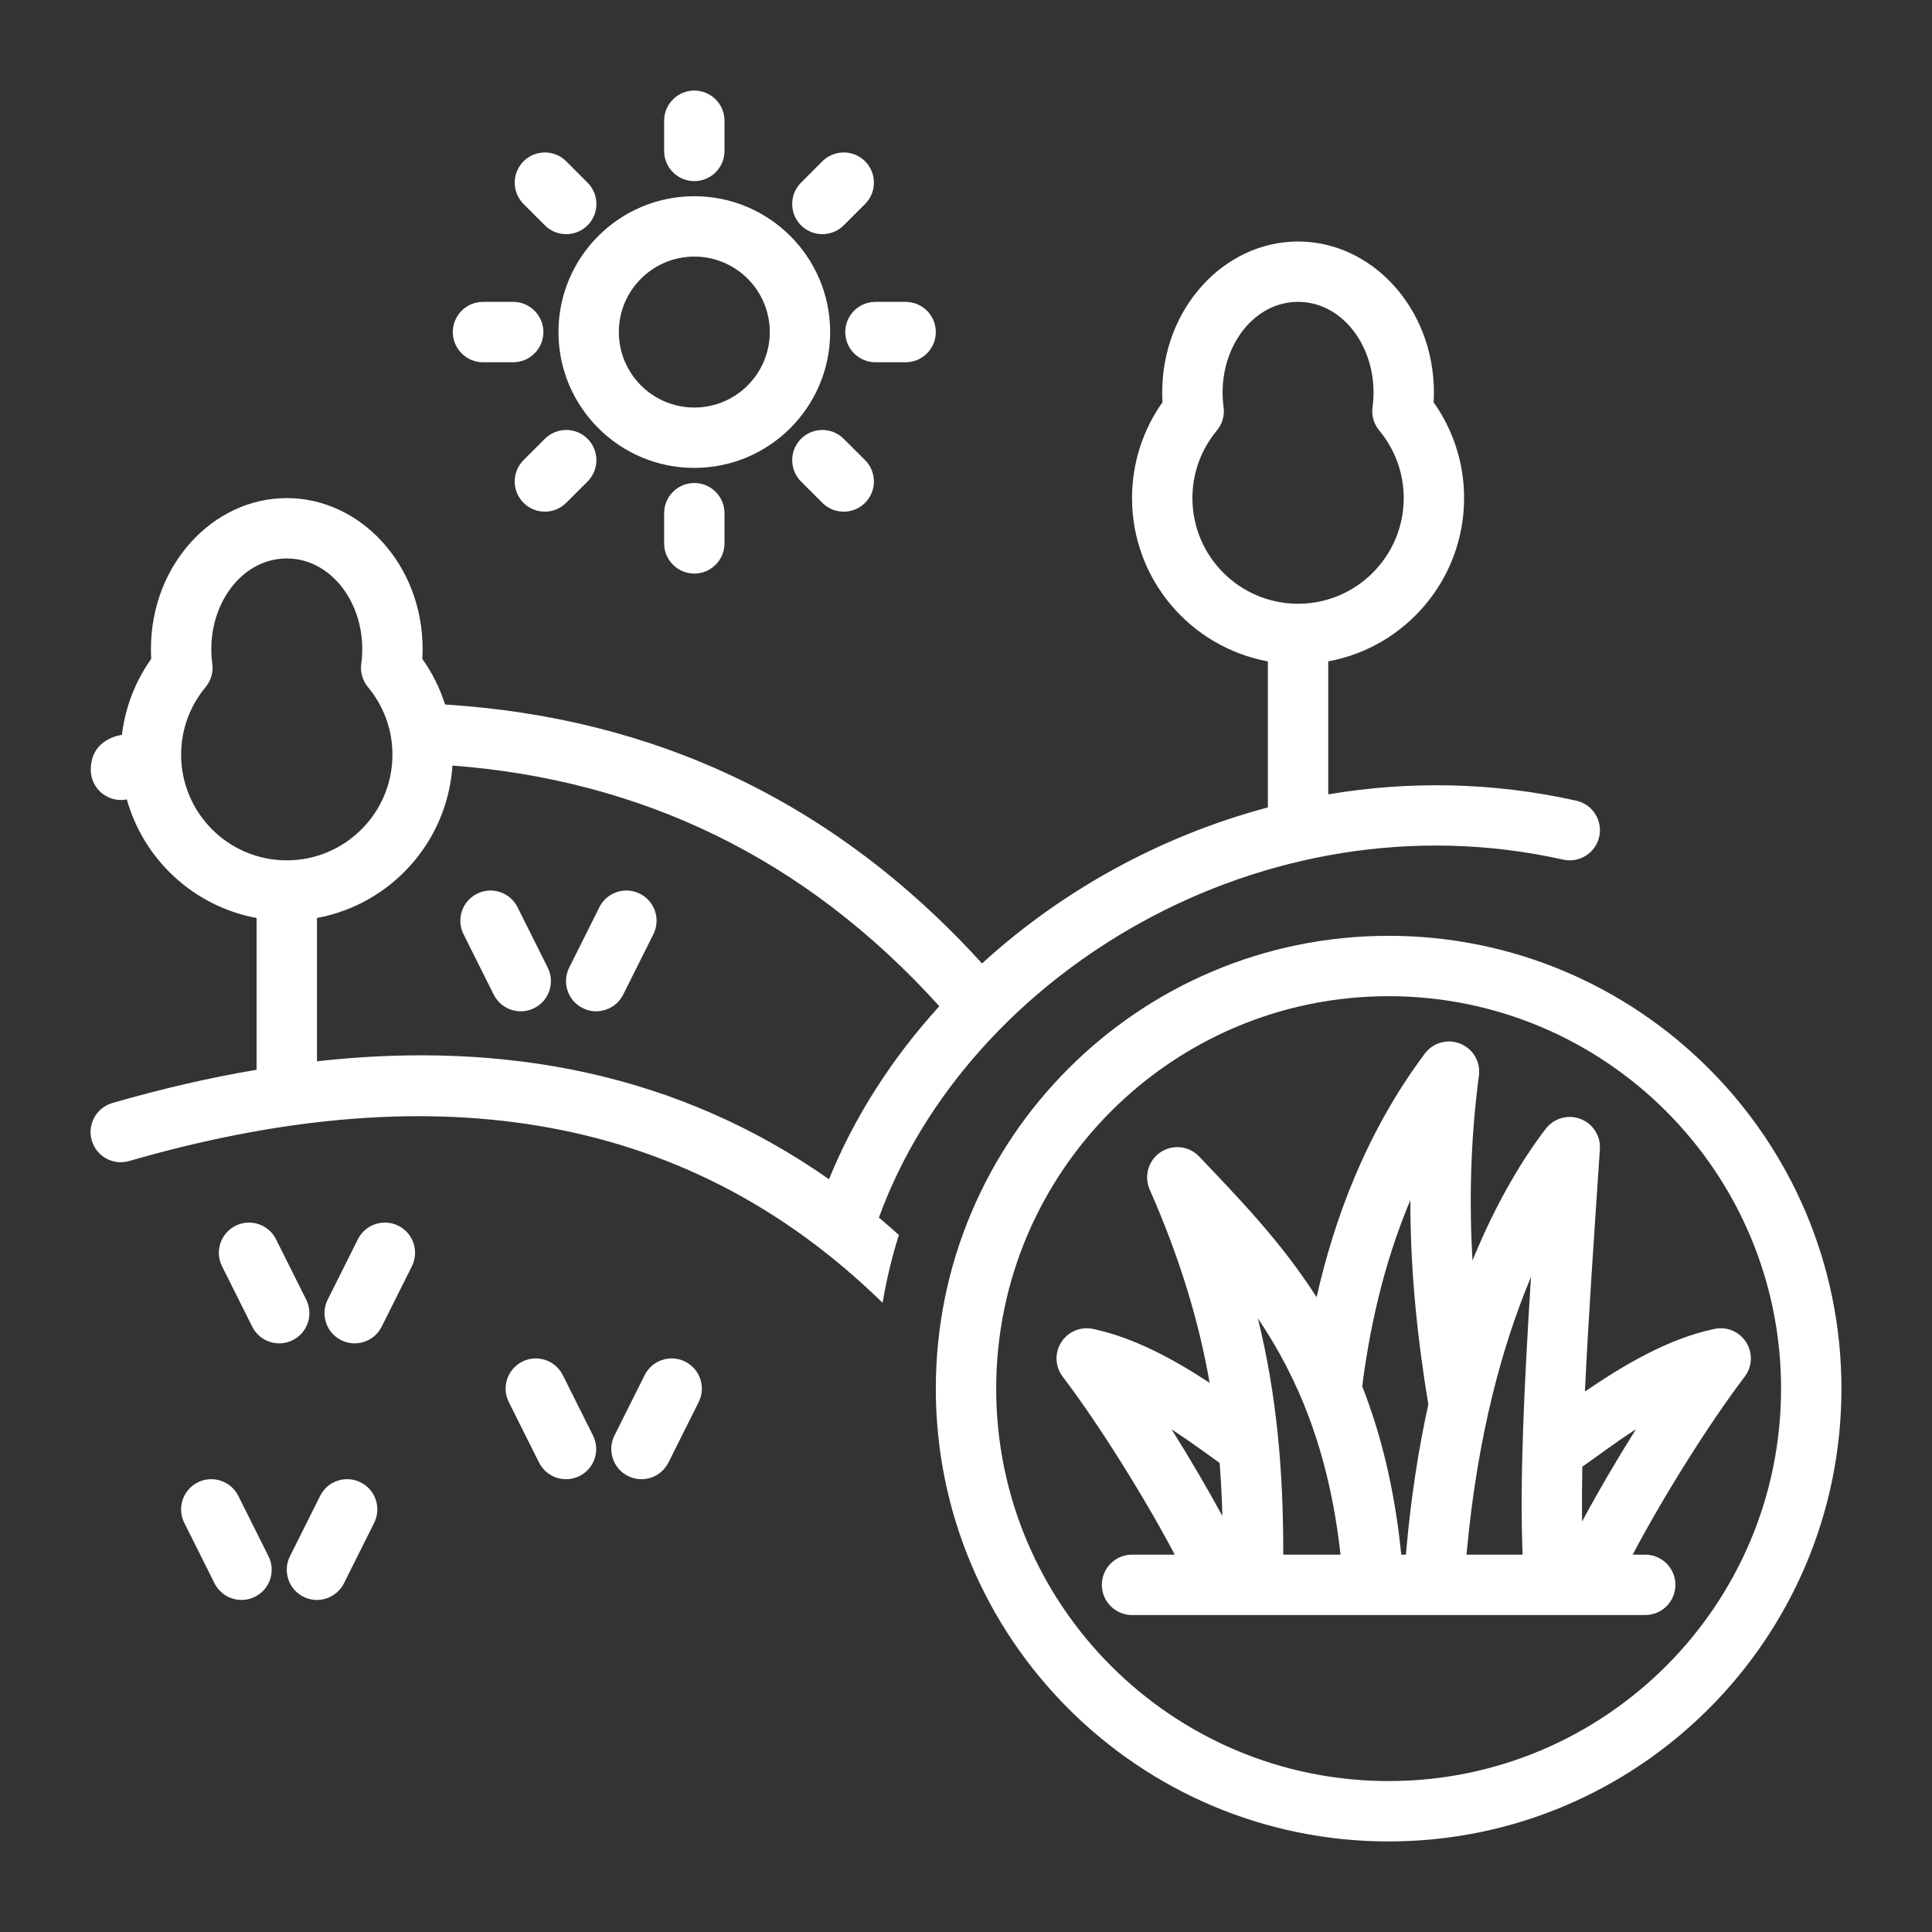 <svg width="64" height="64" viewBox="0 0 64 64" fill="none" xmlns="http://www.w3.org/2000/svg">
<rect x="0" y="0" width="64" height="64" fill="#333333" stroke="none"/>
<path fill-rule="evenodd" clip-rule="evenodd" d="M3.007 25.501C3.007 24.468 3.998 24.352 4.039 24.343C4.15 23.413 4.493 22.553 5.009 21.826C5.003 21.718 5 21.61 5 21.5C5 18.706 7.055 16.5 9.5 16.5C11.945 16.5 14 18.706 14 21.5C14 21.61 13.997 21.718 13.99 21.826C14.315 22.283 14.571 22.793 14.744 23.338C21.606 23.767 27.605 26.498 32.531 31.915C35.149 29.524 38.416 27.7 42 26.747V21.909C39.441 21.439 37.5 19.194 37.5 16.5C37.5 15.318 37.874 14.222 38.509 13.325C38.503 13.218 38.5 13.11 38.5 13C38.5 10.206 40.555 8 43 8C45.445 8 47.5 10.206 47.5 13C47.5 13.11 47.497 13.217 47.49 13.325C48.126 14.223 48.5 15.318 48.5 16.5C48.5 19.194 46.559 21.439 44 21.909V26.314C46.648 25.868 49.428 25.9 52.218 26.524C52.757 26.645 53.096 27.18 52.976 27.718C52.855 28.257 52.32 28.596 51.781 28.476C41.866 26.258 32.058 32.245 29.115 40.334C29.337 40.521 29.558 40.712 29.776 40.91C29.547 41.639 29.366 42.39 29.237 43.158C22.515 36.58 13.929 35.672 4.277 38.461C3.747 38.614 3.192 38.308 3.039 37.778C2.886 37.248 3.192 36.693 3.722 36.539C5.344 36.071 6.938 35.7 8.5 35.437V30.409C6.428 30.028 4.762 28.485 4.202 26.482C4.139 26.494 4.074 26.501 4.007 26.501C3.455 26.501 3.007 26.053 3.007 25.501ZM14.988 25.36C14.824 27.892 12.944 29.959 10.5 30.409V35.156C16.775 34.456 22.5 35.586 27.462 39.064C28.304 36.989 29.554 35.05 31.116 33.332C26.64 28.381 21.203 25.834 14.988 25.36ZM18.144 32.053C18.391 32.547 18.191 33.148 17.697 33.395C17.203 33.642 16.602 33.441 16.355 32.947L15.355 30.947C15.108 30.453 15.309 29.852 15.803 29.605C16.296 29.358 16.897 29.559 17.144 30.053L18.144 32.053ZM20.644 32.947C20.397 33.441 19.796 33.642 19.303 33.395C18.809 33.148 18.608 32.547 18.855 32.053L19.855 30.053C20.102 29.559 20.703 29.358 21.197 29.605C21.691 29.852 21.891 30.453 21.644 30.947L20.644 32.947ZM11.967 21.986C11.989 21.828 12 21.666 12 21.5C12 19.878 10.919 18.5 9.5 18.5C8.08 18.5 7 19.878 7 21.5C7 21.666 7.011 21.828 7.033 21.986C7.071 22.265 6.99 22.546 6.81 22.762C6.304 23.369 6 24.149 6 25C6 26.931 7.568 28.5 9.5 28.5C11.431 28.5 13 26.931 13 25C13 24.149 12.695 23.369 12.19 22.762C12.01 22.546 11.929 22.265 11.967 21.986ZM45.467 13.486C45.489 13.328 45.5 13.165 45.5 13C45.5 11.378 44.419 10 43 10C41.58 10 40.5 11.378 40.5 13C40.5 13.165 40.511 13.328 40.533 13.486C40.571 13.764 40.49 14.046 40.31 14.261C39.804 14.868 39.5 15.649 39.5 16.5C39.5 18.431 41.068 20 43 20C44.931 20 46.5 18.431 46.5 16.5C46.5 15.649 46.195 14.868 45.69 14.261C45.51 14.046 45.429 13.764 45.467 13.486ZM46 31C54.278 31 61 37.721 61 46C61 54.279 54.278 61 46 61C37.721 61 31 54.279 31 46C31 37.721 37.721 31 46 31ZM46 33C38.825 33 33 38.825 33 46C33 53.175 38.825 59 46 59C53.175 59 59 53.175 59 46C59 38.825 53.175 33 46 33ZM38.914 51.5C37.969 49.7 36.431 47.217 35.204 45.605C34.951 45.273 34.931 44.819 35.154 44.466C35.377 44.113 35.796 43.935 36.205 44.022C37.602 44.315 38.942 45.068 40.071 45.809C39.709 43.743 39.087 41.686 38.084 39.402C37.889 38.957 38.042 38.436 38.446 38.167C38.851 37.898 39.391 37.959 39.725 38.312C41.04 39.698 42.432 41.123 43.614 42.971C44.185 40.443 45.228 37.535 47.199 34.901C47.472 34.536 47.955 34.403 48.377 34.574C48.798 34.745 49.051 35.179 48.991 35.63C48.701 37.835 48.669 39.874 48.778 41.756C49.604 39.736 50.499 38.31 51.207 37.39C51.476 37.041 51.941 36.909 52.353 37.065C52.765 37.22 53.027 37.627 52.998 38.066C52.807 40.947 52.615 43.671 52.503 46.096C53.712 45.273 55.217 44.352 56.794 44.022C57.203 43.935 57.622 44.113 57.845 44.466C58.068 44.819 58.048 45.273 57.795 45.605C56.569 47.217 55.03 49.7 54.085 51.5H54.5C55.052 51.5 55.5 51.948 55.5 52.5C55.5 53.052 55.052 53.5 54.5 53.5H37.5C36.948 53.5 36.5 53.052 36.5 52.5C36.5 51.948 36.948 51.5 37.5 51.5H38.914ZM44.407 51.5C44.021 48.013 42.964 45.59 41.668 43.67C42.297 46.225 42.512 48.706 42.51 51.5H44.407ZM45.125 45.925C45.737 47.478 46.197 49.3 46.419 51.5H46.572C46.73 49.656 46.99 48 47.315 46.521C46.982 44.495 46.717 42.245 46.72 39.755C45.779 41.986 45.348 44.184 45.125 45.925ZM52.417 48.586C52.404 49.222 52.401 49.829 52.408 50.403C52.906 49.471 53.534 48.394 54.193 47.344C53.519 47.781 52.916 48.236 52.417 48.586ZM50.438 51.5C50.339 49.049 50.491 45.874 50.716 42.301C49.788 44.507 48.937 47.526 48.58 51.5H50.438ZM40.402 48.461C39.943 48.134 39.404 47.735 38.811 47.349C39.425 48.33 40.013 49.334 40.493 50.22C40.477 49.622 40.447 49.037 40.402 48.461ZM23 6.5C25.483 6.5 27.5 8.517 27.5 11C27.5 13.483 25.483 15.5 23 15.5C20.516 15.5 18.5 13.483 18.5 11C18.5 8.517 20.516 6.5 23 6.5ZM23 8.5C21.62 8.5 20.5 9.62 20.5 11C20.5 12.38 21.62 13.5 23 13.5C24.38 13.5 25.5 12.38 25.5 11C25.5 9.62 24.38 8.5 23 8.5ZM11.394 52.447C11.147 52.941 10.546 53.142 10.053 52.895C9.559 52.648 9.358 52.047 9.605 51.553L10.605 49.553C10.852 49.059 11.453 48.858 11.947 49.105C12.441 49.352 12.641 49.953 12.394 50.447L11.394 52.447ZM22.144 48.447C21.897 48.941 21.296 49.142 20.803 48.895C20.309 48.648 20.108 48.047 20.355 47.553L21.355 45.553C21.602 45.059 22.203 44.858 22.697 45.105C23.191 45.352 23.391 45.953 23.144 46.447L22.144 48.447ZM12.644 43.947C12.397 44.441 11.796 44.642 11.303 44.395C10.809 44.148 10.608 43.547 10.855 43.053L11.855 41.053C12.102 40.559 12.703 40.358 13.197 40.605C13.691 40.852 13.891 41.453 13.644 41.947L12.644 43.947ZM8.894 51.553C9.141 52.047 8.941 52.648 8.447 52.895C7.953 53.142 7.352 52.941 7.105 52.447L6.105 50.447C5.858 49.953 6.059 49.352 6.553 49.105C7.046 48.858 7.647 49.059 7.894 49.553L8.894 51.553ZM19.644 47.553C19.891 48.047 19.691 48.648 19.197 48.895C18.703 49.142 18.102 48.941 17.855 48.447L16.855 46.447C16.608 45.953 16.809 45.352 17.303 45.105C17.796 44.858 18.397 45.059 18.644 45.553L19.644 47.553ZM10.144 43.053C10.391 43.547 10.191 44.148 9.697 44.395C9.203 44.642 8.602 44.441 8.355 43.947L7.355 41.947C7.108 41.453 7.309 40.852 7.803 40.605C8.296 40.358 8.897 40.559 9.144 41.053L10.144 43.053ZM24 5C24 5.552 23.552 6 23 6C22.448 6 22 5.552 22 5V4C22 3.448 22.448 3 23 3C23.552 3 24 3.448 24 4V5ZM29 12C28.448 12 28 11.552 28 11C28 10.448 28.448 10 29 10H30C30.552 10 31 10.448 31 11C31 11.552 30.552 12 30 12H29ZM26.535 15.95C26.145 15.559 26.145 14.926 26.535 14.536C26.926 14.146 27.559 14.146 27.949 14.536L28.657 15.242C29.047 15.633 29.047 16.267 28.657 16.657C28.266 17.047 27.633 17.047 27.242 16.657L26.535 15.95ZM18.05 14.536C18.44 14.146 19.074 14.146 19.464 14.536C19.854 14.926 19.854 15.559 19.464 15.95L18.757 16.657C18.367 17.047 17.733 17.047 17.343 16.657C16.953 16.267 16.953 15.633 17.343 15.242L18.05 14.536ZM24 18C24 18.552 23.552 19 23 19C22.448 19 22 18.552 22 18V17C22 16.448 22.448 16 23 16C23.552 16 24 16.448 24 17V18ZM16 12C15.448 12 15 11.552 15 11C15 10.448 15.448 10 16 10H17C17.552 10 18 10.448 18 11C18 11.552 17.552 12 17 12H16ZM17.343 6.758C16.953 6.367 16.953 5.734 17.343 5.343C17.733 4.953 18.367 4.953 18.757 5.343L19.464 6.051C19.854 6.441 19.854 7.074 19.464 7.465C19.074 7.854 18.44 7.854 18.05 7.465L17.343 6.758ZM27.242 5.343C27.633 4.953 28.266 4.953 28.657 5.343C29.047 5.734 29.047 6.367 28.657 6.758L27.949 7.465C27.559 7.854 26.926 7.854 26.535 7.465C26.145 7.074 26.145 6.441 26.535 6.051L27.242 5.343Z" fill="white"/>
</svg>
